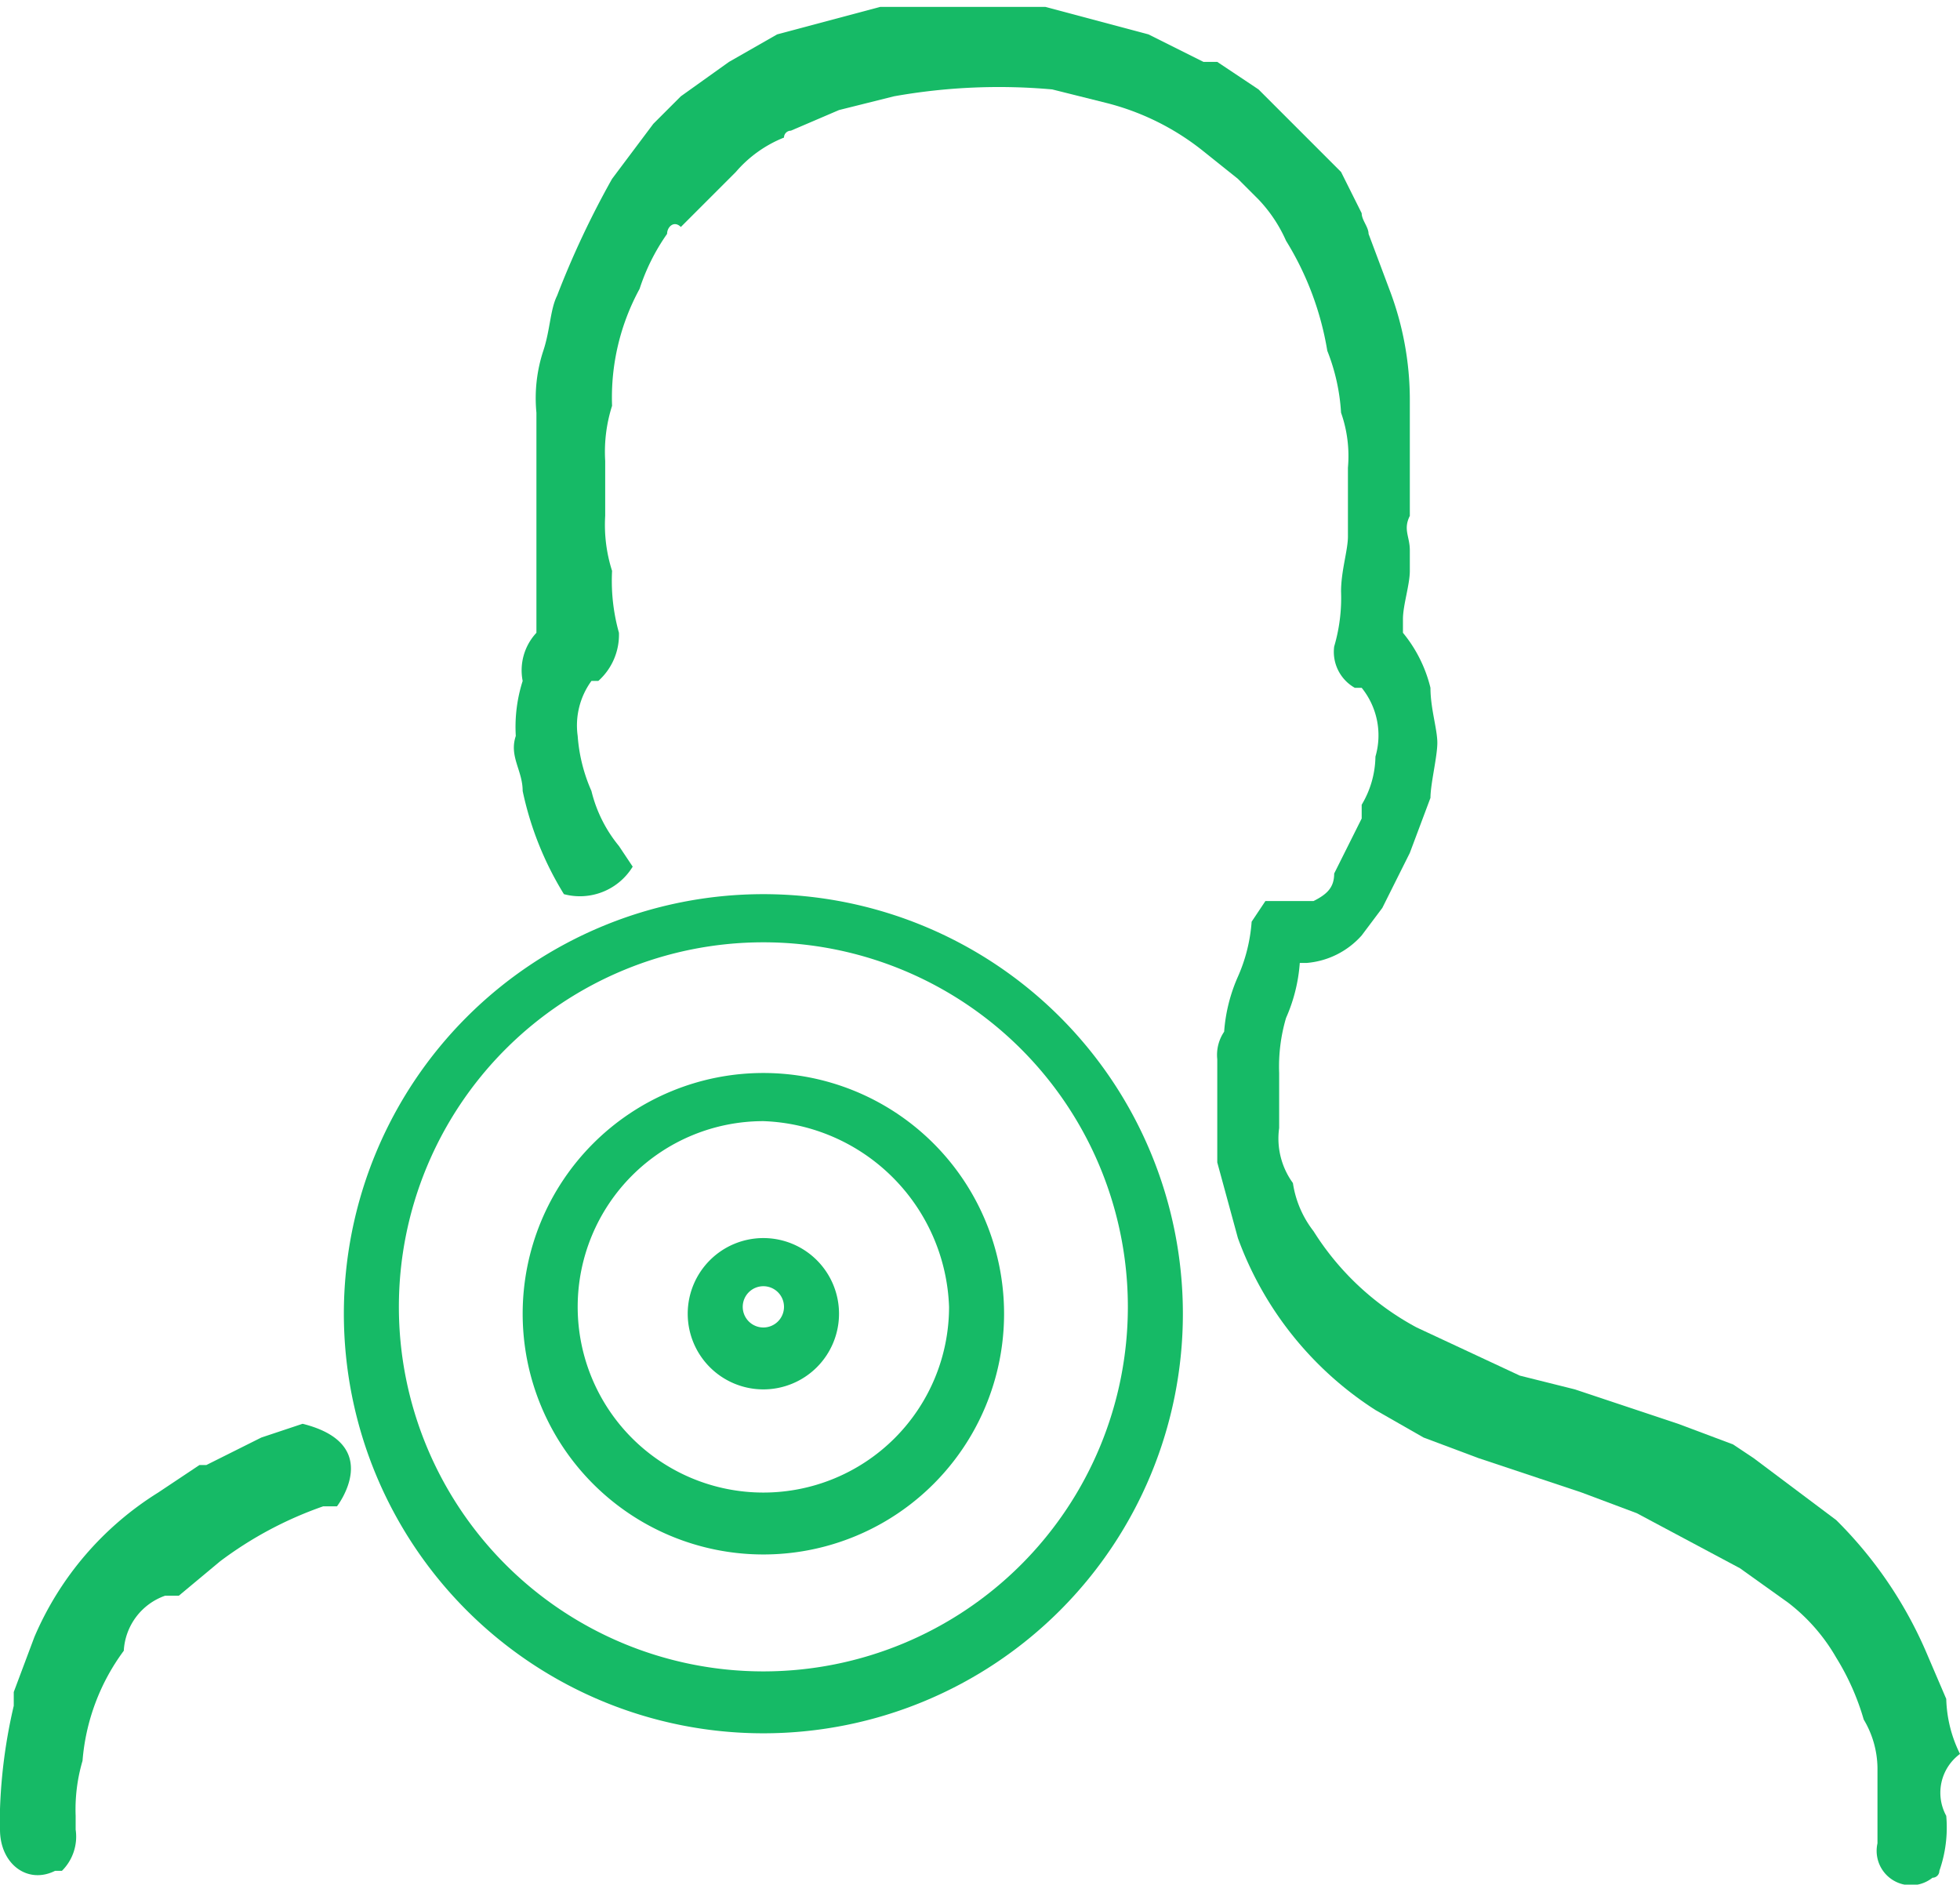 <svg id="Слой_1" data-name="Слой 1" xmlns="http://www.w3.org/2000/svg" width="28.5" height="27.4" viewBox="0 0 28.5 27.4">
  <title>Невралгия</title>
  <g>
    <path d="M5.1,21.9H4.9a5.5,5.5,0,0,0-1.5.8l-.6.5H2.6A.9.9,0,0,0,2,24a3.1,3.1,0,0,0-.6,1.6,2.5,2.5,0,0,0-.1.8v.2a.7.7,0,0,1-.2.6H1c-.4.2-.8-.1-.8-.6v-.3a7.7,7.7,0,0,1,.2-1.5v-.2l.3-.8a4.6,4.6,0,0,1,1.8-2.1l.6-.4h.1l.8-.4.6-.2C5.8,21,5.1,21.9,5.1,21.9Z" transform="translate(-0.2 0)" style="fill: #16ba66"/>
    <path d="M28.5,26.4a1.9,1.9,0,0,1-.1.8.1.1,0,0,1-.1.1.5.5,0,0,1-.8-.5v-.7h0v-.4a1.4,1.4,0,0,0-.2-.7,3.6,3.6,0,0,0-.4-.9h0a2.7,2.7,0,0,0-.7-.8h0l-.7-.5L24,22l-.8-.3-1.5-.5-.8-.3-.7-.4a5,5,0,0,1-2-2.5l-.3-1.1V15.6h0v-.2a.6.6,0,0,1,.1-.4,2.4,2.4,0,0,1,.2-.8,2.4,2.4,0,0,0,.2-.8h0l.2-.3h.7c.2-.1.3-.2.3-.4l.4-.8v-.2a1.4,1.4,0,0,0,.2-.7A1.1,1.1,0,0,0,20,10h-.1a.6.6,0,0,1-.3-.6h0a2.5,2.5,0,0,0,.1-.8c0-.3.1-.6.1-.8V6.8a1.9,1.9,0,0,0-.1-.8,2.9,2.9,0,0,0-.2-.9,4.4,4.4,0,0,0-.6-1.6,2.1,2.1,0,0,0-.4-.6l-.3-.3-.5-.4h0a3.7,3.7,0,0,0-1.4-.7l-.8-.2a8.7,8.7,0,0,0-2.3.1l-.8.2-.7.3a.1.1,0,0,0-.1.1,1.8,1.8,0,0,0-.7.5l-.3.3-.5.5c-.1-.1-.2,0-.2.1a3,3,0,0,0-.4.8,3.3,3.3,0,0,0-.4,1.7,2.2,2.2,0,0,0-.1.8v.8a2.2,2.2,0,0,0,.1.8,2.8,2.8,0,0,0,.1.9.9.9,0,0,1-.3.7H8.8a1.1,1.1,0,0,0-.2.8,2.4,2.4,0,0,0,.2.8,2,2,0,0,0,.4.8l.2.3h0a.9.9,0,0,1-1,.4h0a4.7,4.7,0,0,1-.6-1.5c0-.3-.2-.5-.1-.8a2.2,2.2,0,0,1,.1-.8A.8.8,0,0,1,8,9.2H8V6a2.2,2.2,0,0,1,.1-.9c.1-.3.1-.6.2-.8a13,13,0,0,1,.8-1.7l.3-.4.3-.4.4-.4.7-.5h0l.7-.4h0L13,.1h2.4l1.5.4.8.4h.2l.6.4,1.2,1.2.3.6c0,.1.1.2.1.3l.3.8a4.5,4.5,0,0,1,.3,1.6V7.5c-.1.2,0,.3,0,.5h0v.3c0,.2-.1.5-.1.7v.2a2,2,0,0,1,.4.8c0,.3.1.6.1.8s-.1.6-.1.8l-.3.8h0l-.4.8-.3.4a1.2,1.2,0,0,1-.8.4h-.1a2.4,2.4,0,0,1-.2.8,2.5,2.5,0,0,0-.1.8v.8a1.1,1.1,0,0,0,.2.8,1.5,1.5,0,0,0,.3.7h0a4,4,0,0,0,1.5,1.4l1.5.7.8.2,1.5.5.8.3.3.2.4.3.8.6h0A6.1,6.1,0,0,1,28.2,24l.3.7h0a1.9,1.9,0,0,0,.2.8A.7.7,0,0,0,28.5,26.4Z" transform="translate(-0.2 0)" style="fill: #16ba66"/>
    <path d="M11.3,25.2a6.1,6.1,0,1,1,6.1-6.1A6.1,6.1,0,0,1,11.3,25.2Zm0-11.5A5.3,5.3,0,1,0,16.6,19,5.3,5.3,0,0,0,11.3,13.7Z" transform="translate(-0.2 0)" style="fill: #16ba66"/>
    <path d="M11.3,22.6a3.5,3.5,0,1,1,3.5-3.5A3.5,3.5,0,0,1,11.3,22.6Zm0-6.3A2.7,2.7,0,1,0,14,19,2.8,2.8,0,0,0,11.3,16.3Z" transform="translate(-0.2 0)" style="fill: #16ba66"/>
    <path d="M11.3,20.2a1.1,1.1,0,1,1,1.1-1.1A1.1,1.1,0,0,1,11.3,20.2Zm0-1.5a.3.3,0,1,0,.3.3A.3.3,0,0,0,11.3,18.7Z" transform="translate(-0.2 0)" style="fill: #16ba66"/>
  </g>
</svg>
